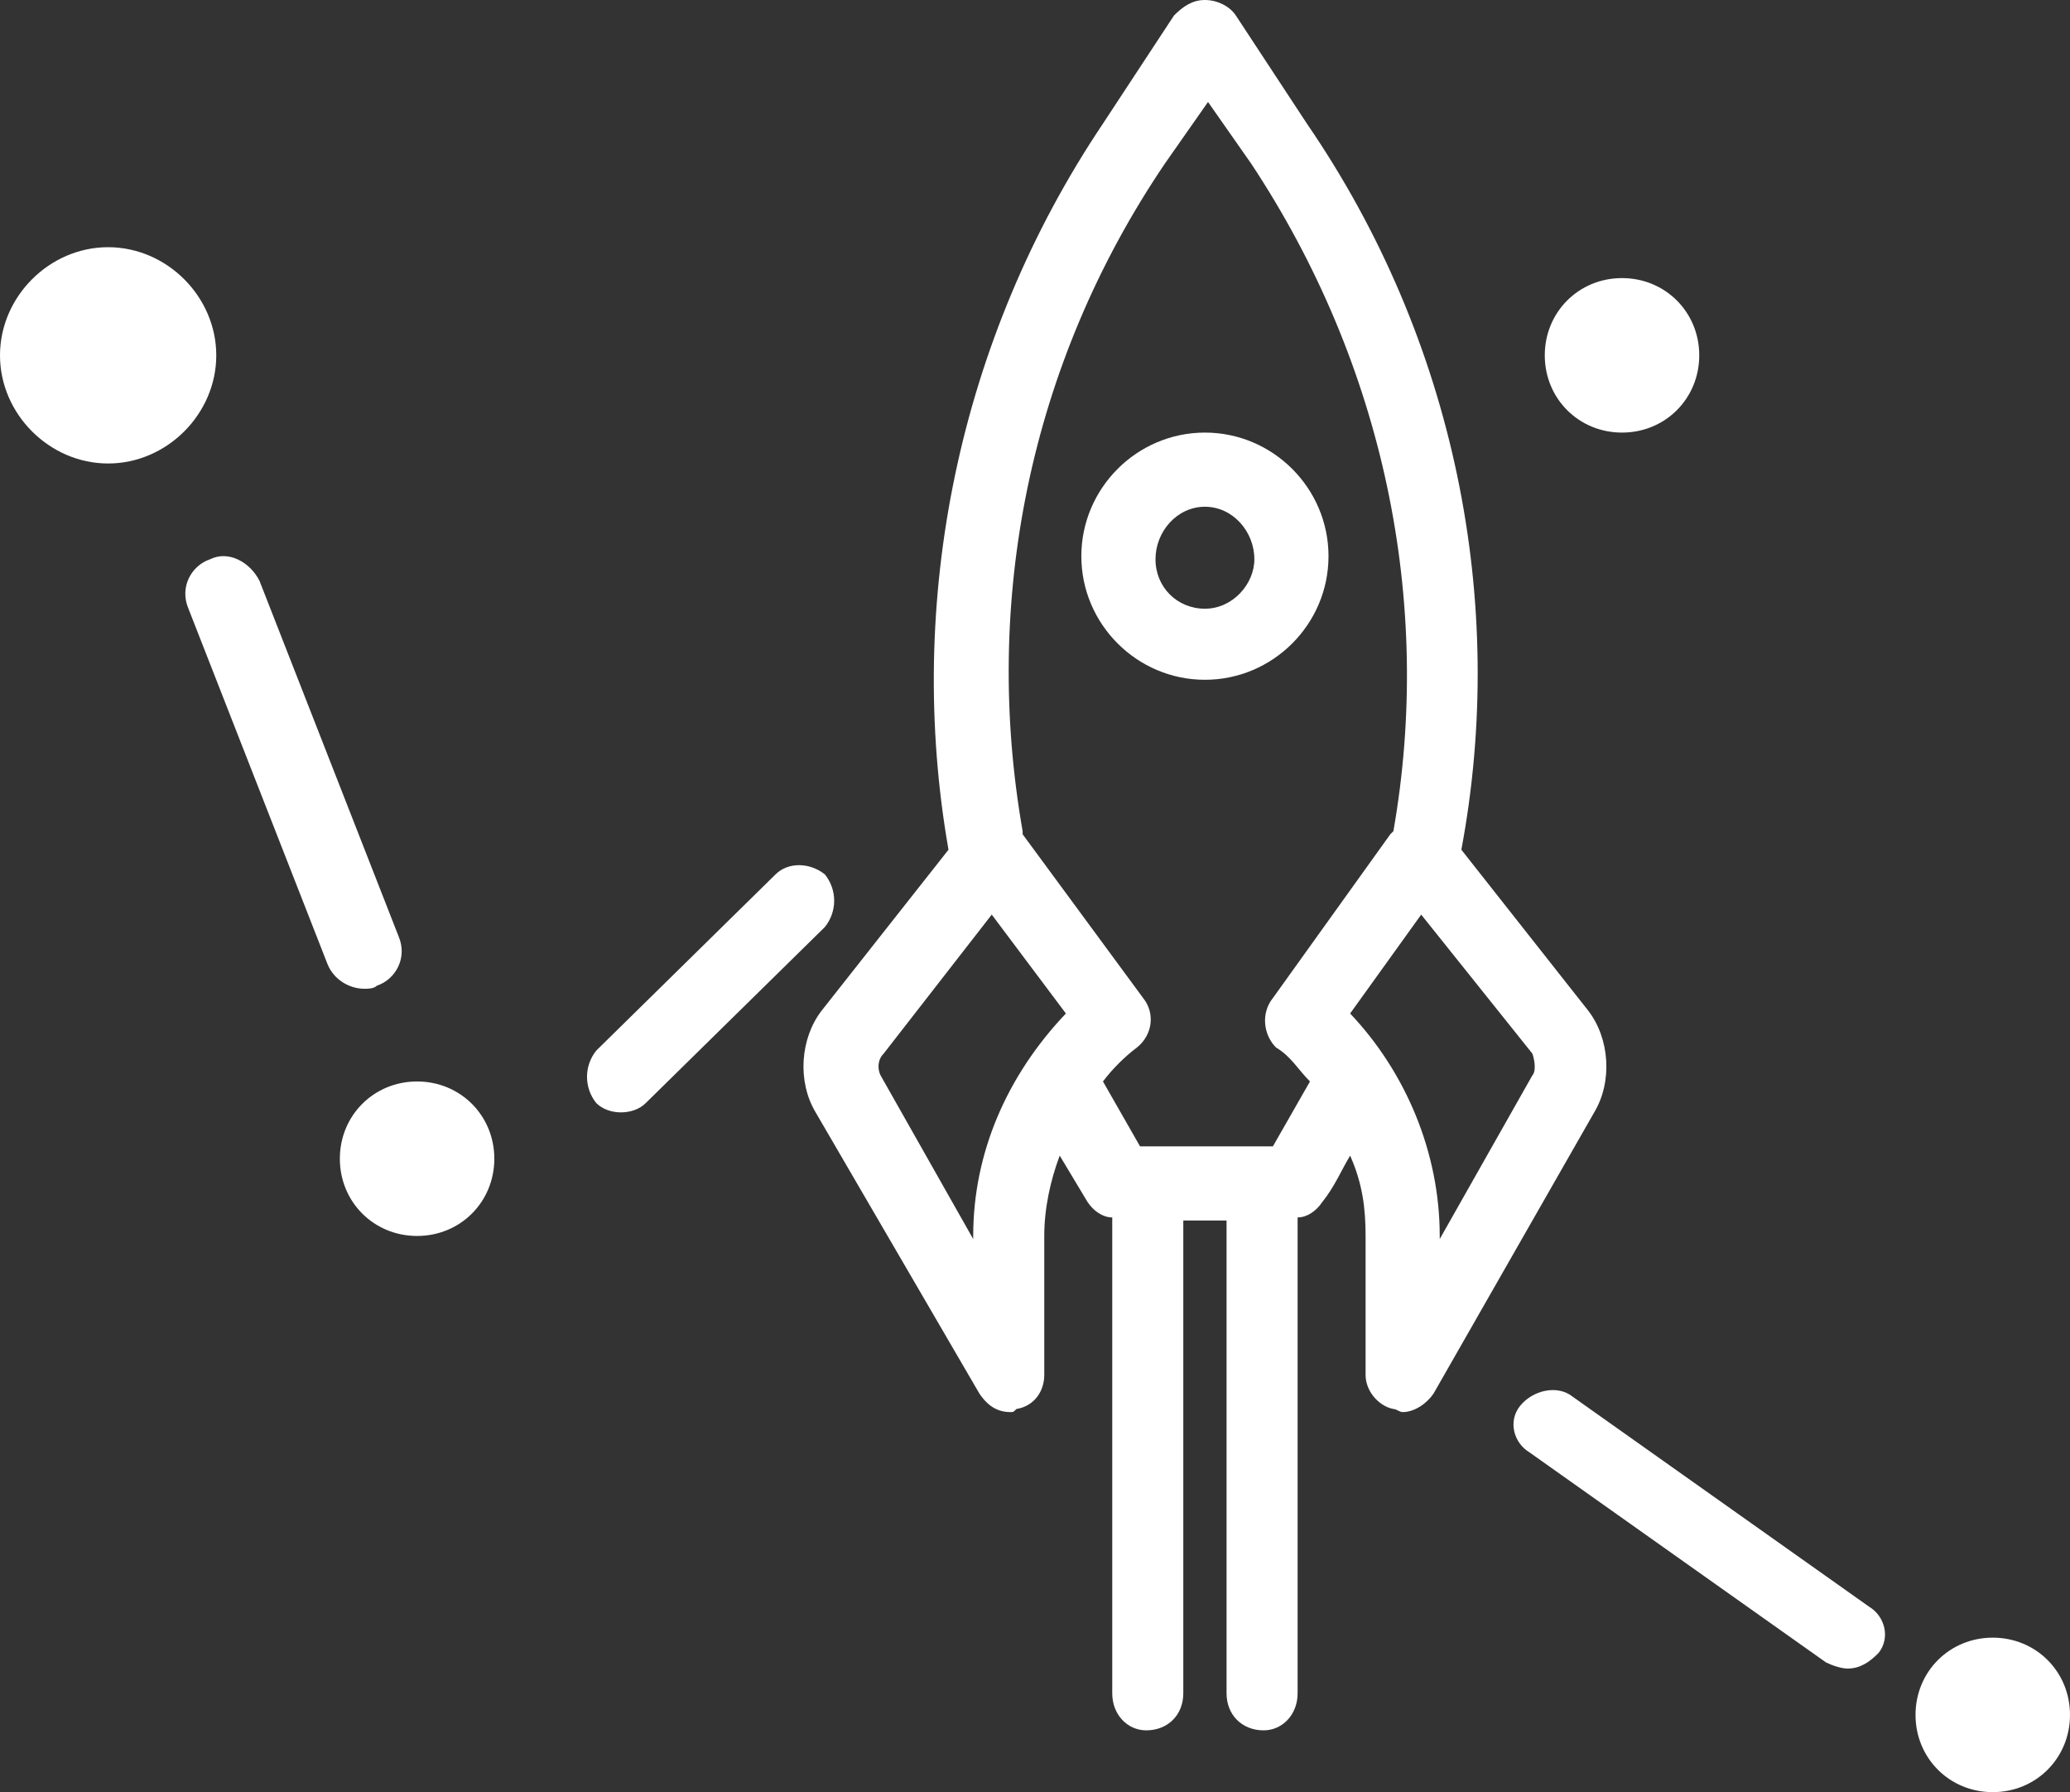 <svg xmlns="http://www.w3.org/2000/svg" width="67" height="58" viewBox="0 0 67 58"><rect x="0" y="0" width="67" height="58" fill="#333333" stroke="none"/><g fill="#fff"><path d="M39 19.7C38.1 19.7 37.4 19 37.4 18.1 37.4 17.2 38.1 16.4 39 16.4 39.9 16.4 40.6 17.2 40.6 18.1 40.6 18.9 39.9 19.7 39 19.7M39 14C36.8 14 35 15.8 35 18 35 20.2 36.8 22 39 22 41.2 22 43 20.2 43 18 43 15.8 41.2 14 39 14"/><path d="M46 29.6L49.6 34.1C49.7 34.4 49.7 34.7 49.6 34.8L46.6 40.1 46.6 40C46.6 37.3 45.5 34.7 43.7 32.8L46 29.6ZM41.2 32.3C40.8 32.8 40.9 33.5 41.3 33.9 41.8 34.2 42 34.6 42.4 35 42 35.7 41.6 36.4 41.2 37.1L36.9 37.1C36.5 36.4 36.1 35.7 35.7 35 36 34.6 36.4 34.2 36.8 33.9 37.3 33.5 37.4 32.8 37 32.3L33.1 27 33.1 26.9C31.8 19.5 33.3 11.8 37.7 5.3L39.1 3.3 40.5 5.3C44.8 11.8 46.4 19.5 45.1 26.9L45 27 41.2 32.3ZM31.5 40L31.5 40.1 28.5 34.8C28.4 34.6 28.4 34.3 28.6 34.1L32.1 29.6 34.5 32.8C32.6 34.8 31.5 37.3 31.5 40L31.5 40ZM44.2 40L44.2 44.5C44.2 45 44.6 45.5 45.1 45.6 45.2 45.6 45.3 45.7 45.4 45.7 45.8 45.7 46.2 45.4 46.4 45.1L51.6 36C52.2 35 52.1 33.6 51.4 32.7L47.3 27.5C48.8 19.5 47.1 11 42.3 4L40 0.5C39.8 0.2 39.4 0 39 0 38.6 0 38.3 0.2 38 0.5L35.7 4C31 11 29.3 19.5 30.7 27.5L26.6 32.7C25.9 33.6 25.8 35 26.4 36L31.7 45.1C31.9 45.4 32.2 45.7 32.7 45.7 32.8 45.7 32.8 45.7 32.9 45.6 33.5 45.5 33.8 45 33.8 44.5L33.8 40C33.8 39.1 34 38.2 34.3 37.4 34.6 37.9 34.9 38.4 35.2 38.9 35.4 39.2 35.7 39.4 36 39.4L36 54.8C36 55.5 36.5 56 37.1 56 37.8 56 38.3 55.5 38.3 54.8L38.3 39.5 39.7 39.5 39.7 54.8C39.7 55.5 40.2 56 40.9 56 41.5 56 42 55.5 42 54.8L42 39.4C42.3 39.4 42.6 39.2 42.8 38.9 43.2 38.4 43.4 37.9 43.7 37.4 44.1 38.3 44.2 39.1 44.2 40L44.2 40Z"/><path d="M7 11.5C7 13.4 5.4 15 3.5 15 1.6 15 0 13.4 0 11.5 0 9.6 1.6 8 3.5 8 5.4 8 7 9.6 7 11.5"/><path d="M16 37.5C16 38.9 14.9 40 13.5 40 12.1 40 11 38.9 11 37.5 11 36.1 12.1 35 13.5 35 14.9 35 16 36.1 16 37.5"/><path d="M67 55.5C67 56.9 65.9 58 64.5 58 63.1 58 62 56.9 62 55.5 62 54.1 63.1 53 64.5 53 65.9 53 67 54.1 67 55.5"/><path d="M55 11.5C55 12.9 53.9 14 52.5 14 51.1 14 50 12.9 50 11.5 50 10.1 51.1 9 52.5 9 53.9 9 55 10.1 55 11.5"/><path d="M11.8 32C11.3 32 10.8 31.7 10.6 31.2L6.1 19.7C5.8 19 6.2 18.3 6.8 18.1 7.4 17.8 8.1 18.2 8.4 18.8L12.9 30.3C13.2 31 12.8 31.7 12.2 31.9 12.1 32 11.9 32 11.8 32"/><path d="M20.1 36C19.8 36 19.5 35.9 19.3 35.7 18.9 35.2 18.9 34.5 19.3 34L25.1 28.3C25.5 27.9 26.2 27.9 26.7 28.3 27.1 28.8 27.1 29.5 26.7 30L20.9 35.7C20.7 35.9 20.4 36 20.1 36"/><path d="M59.8 54C59.6 54 59.3 53.9 59.1 53.8L49.5 47C49 46.7 48.8 46 49.2 45.5 49.6 45 50.4 44.8 50.9 45.2L60.5 52C61 52.3 61.2 53 60.8 53.5 60.5 53.8 60.2 54 59.8 54"/></g></svg>